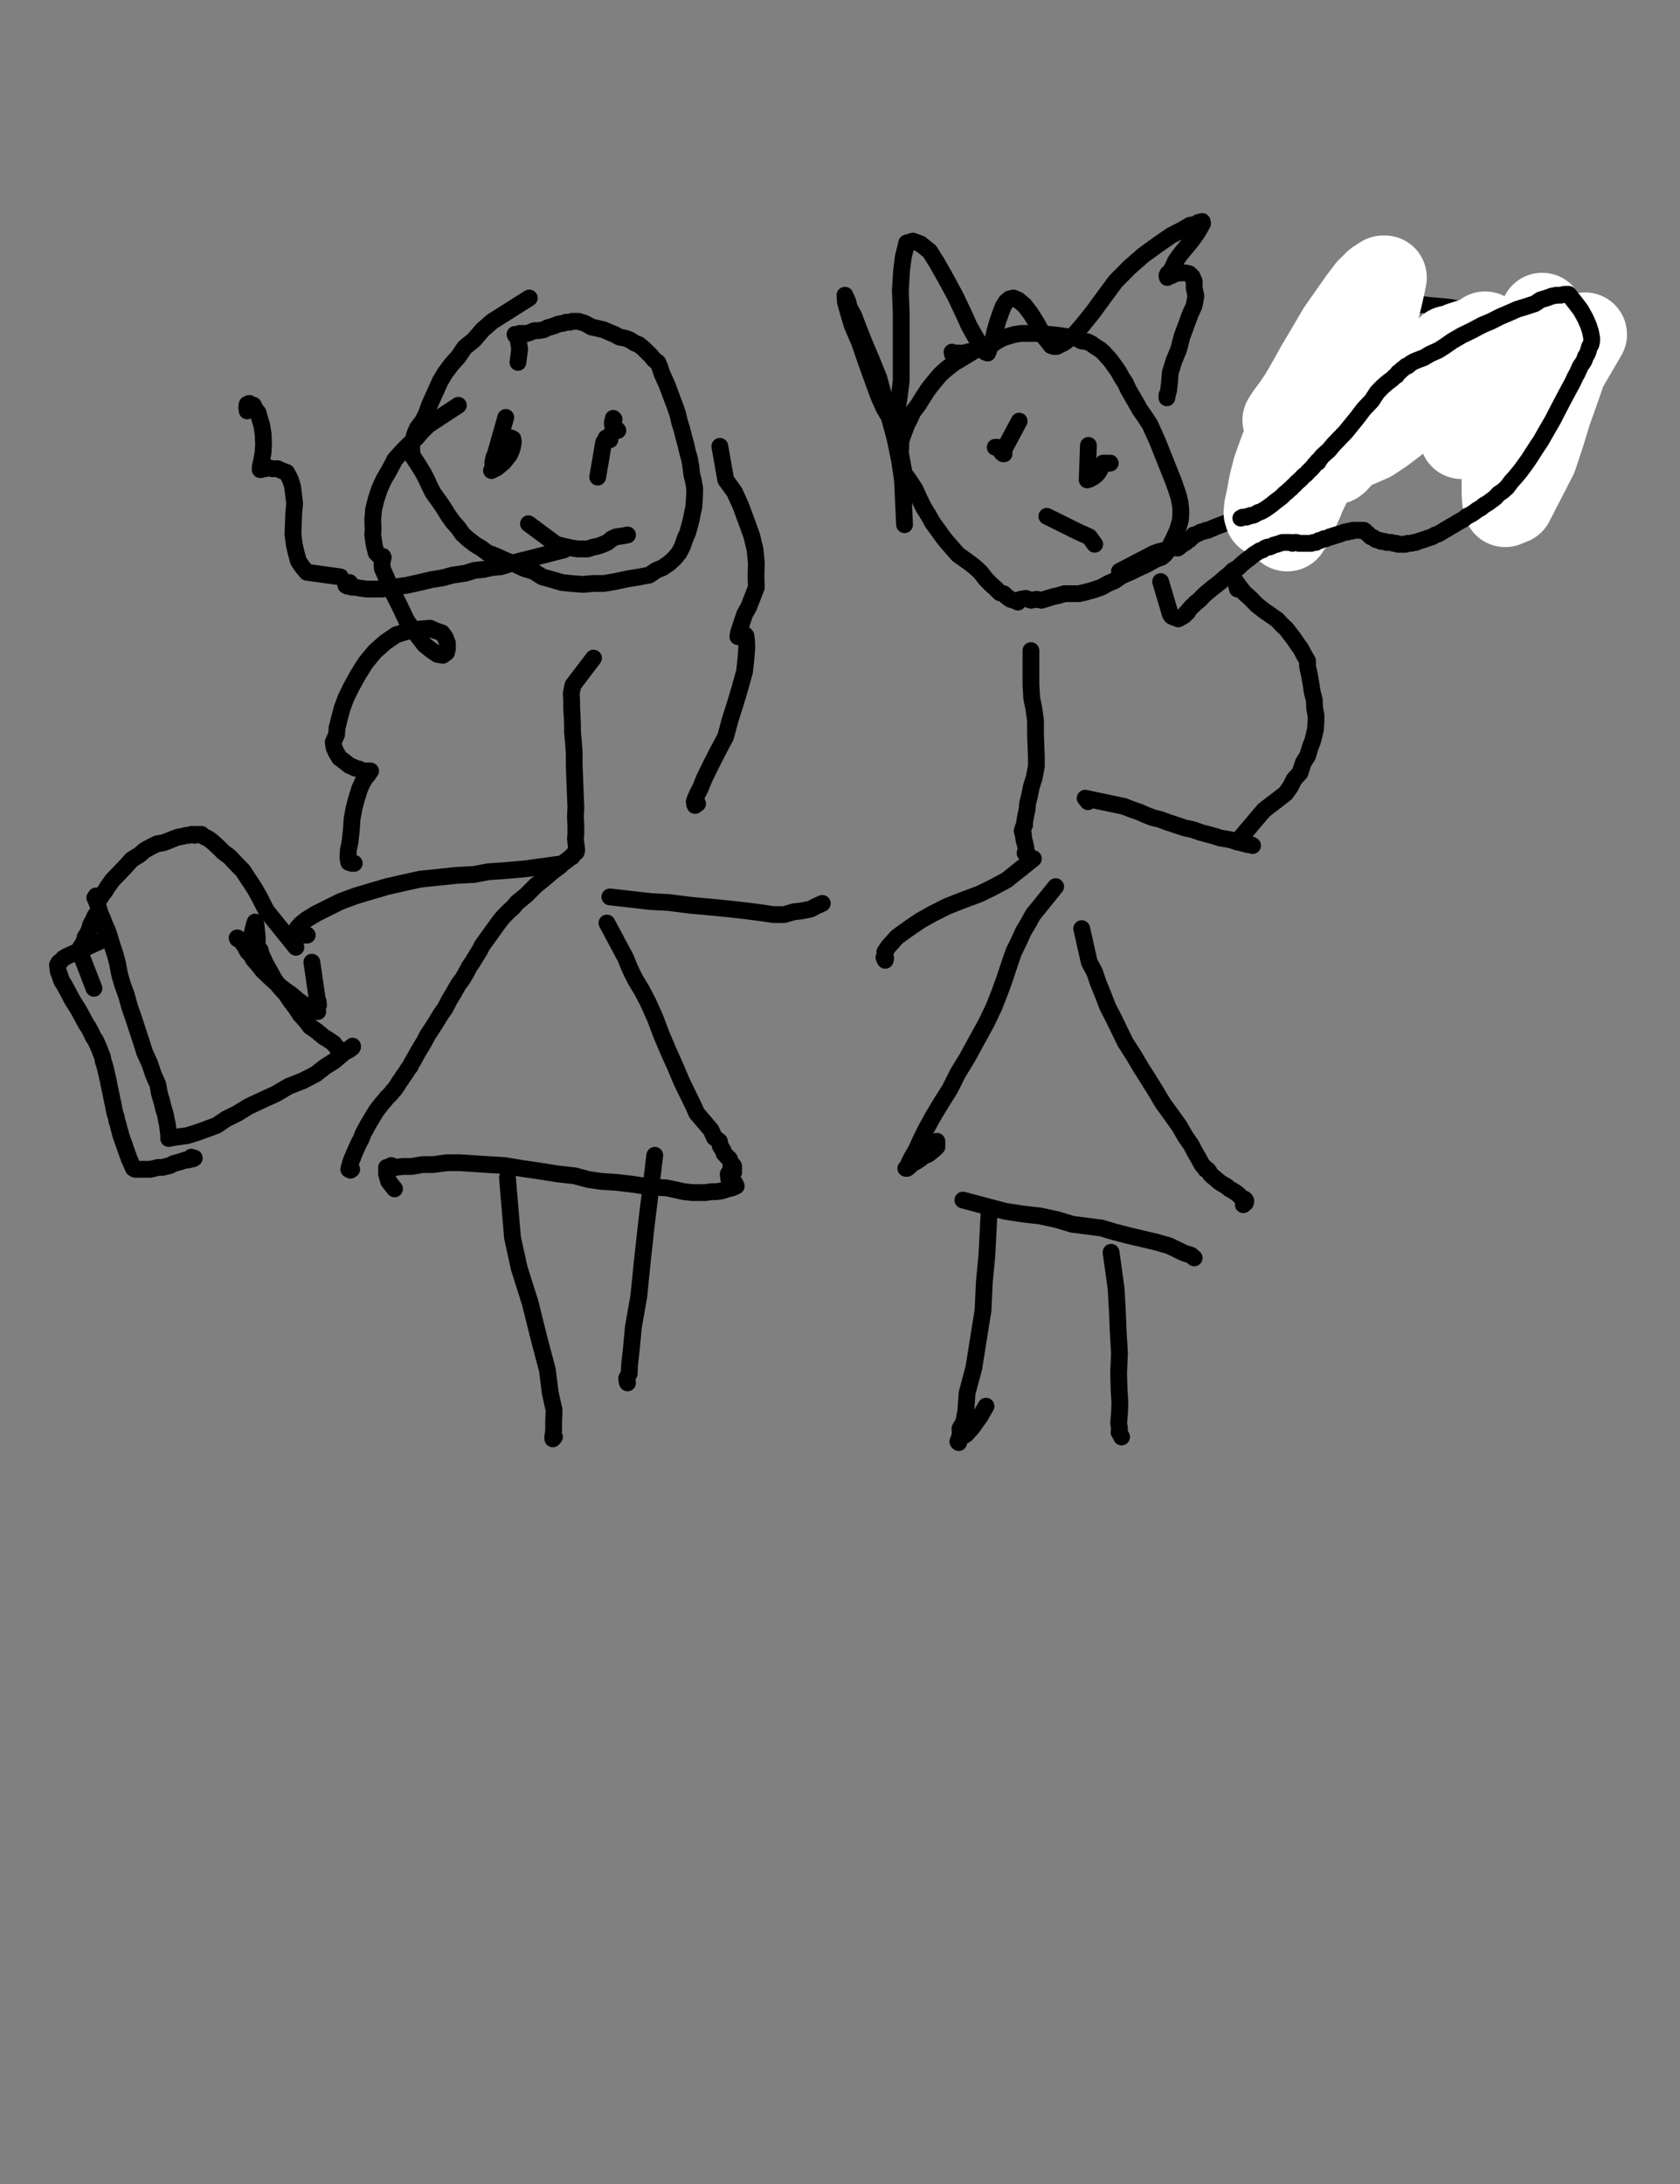 <?xml version="1.0" encoding="utf-8" ?>
<svg baseProfile="full" height="520" version="1.1" width="400" xmlns="http://www.w3.org/2000/svg" xmlns:ev="http://www.w3.org/2001/xml-events" xmlns:xlink="http://www.w3.org/1999/xlink"><rect width="100%" height="100%" fill="#808080" stroke="none"/><defs><style type="text/css"><![CDATA[.path {fill: none; stroke-linejoin: round; stroke-linecap: round;}]]></style></defs><path class="path" d="M 126.02 70.95 L 117.22 76.51 L 114.92 78.51 L 112.83 80.95 L 110.63 82.73 L 109.13 84.95 L 107.53 86.72 L 106.03 88.72 L 104.83 90.72 L 103.93 92.72 L 103.03 94.72 L 102.23 96.50 L 101.53 98.50 L 100.63 100.27 L 99.43 101.83 L 98.83 103.16 L 98.43 104.49 L 98.03 105.83 L 98.03 107.16 L 98.13 108.49 L 99.03 109.82 L 100.03 111.38 L 100.83 112.71 L 101.63 114.26 L 102.33 115.82 L 103.13 117.37 L 103.93 118.48 L 104.73 119.60 L 105.63 120.93 L 106.73 122.70 L 107.83 124.26 L 109.03 125.59 L 110.13 127.15 L 111.33 128.26 L 113.03 129.59 L 114.52 130.48 L 116.02 131.59 L 118.32 132.48 L 120.22 133.37 L 122.42 134.25 L 124.82 135.36 L 127.02 136.03 L 129.12 137.36 L 131.52 138.03 L 133.81 138.70 L 136.01 138.92 L 138.71 139.14 L 141.31 138.92 L 143.81 138.92 L 146.41 138.47 L 149.51 137.81 L 152.30 137.36 L 154.60 136.92 L 156.20 135.81 L 157.80 135.14 L 159.40 134.03 L 160.60 132.92 L 161.70 131.59 L 162.50 130.03 L 163.10 128.26 L 163.70 126.92 L 164.20 125.15 L 164.60 123.59 L 164.90 122.04 L 165.20 120.71 L 165.30 119.15 L 165.40 117.37 L 165.40 116.26 L 165.10 114.49 L 164.70 112.93 L 164.50 111.16 L 164.20 109.38 L 163.70 107.60 L 163.30 105.83 L 162.80 104.05 L 162.30 102.05 L 161.80 100.49 L 161.40 98.72 L 160.80 96.94 L 160.30 95.61 L 158.80 91.61 L 157.60 88.95 L 157.10 87.39 L 156.60 86.28 L 155.70 85.61 L 155.00 84.73 L 154.10 83.84 L 153.20 82.95 L 152.10 82.06 L 151.01 81.62 L 150.01 80.95 L 148.81 80.51 L 147.51 80.28 L 146.31 79.62 L 145.21 79.17 L 143.71 78.51 L 140.81 77.84 L 140.01 77.40 L 139.21 76.95 L 138.41 76.73 L 137.81 76.51 L 137.31 76.51 L 136.21 76.51 L 135.61 76.73 L 134.71 76.73 L 134.21 76.95 L 132.92 77.17 L 131.82 77.62 L 130.32 78.06 L 129.42 78.51 L 128.22 78.73 L 127.22 78.73 L 126.12 79.17 L 125.52 79.39 L 124.92 79.39 L 124.32 79.39 L 124.02 79.39 L 123.72 79.39 L 123.62 79.84 L 123.32 79.84 L 122.92 79.84 L 122.62 79.62 L 122.72 79.84 L 123.22 79.84 L 123.72 83.17 L 123.32 86.28" stroke="#000000" stroke-width="4" /><path class="path" d="M 120.42 99.38 L 118.02 107.82 L 117.52 109.16 L 117.32 110.27 L 117.42 111.16 L 117.12 111.82 L 117.02 112.04 L 118.32 111.38 L 119.12 110.71 L 119.92 110.05 L 120.62 109.16 L 121.32 108.27 L 121.72 107.38 L 122.02 106.49 L 122.12 105.83 L 122.22 105.16 L 122.12 104.94 L 122.12 104.49 L 121.72 104.27 L 122.12 104.71" stroke="#000000" stroke-width="4" /><path class="path" d="M 145.11 110.71" stroke="#000000" stroke-width="4" /><path class="path" d="M 144.94 110.45" stroke="#000000" stroke-width="4" /><path class="path" d="M 142.31 113.60 L 143.71 105.38 L 143.81 105.16 L 144.41 104.71 L 144.71 104.49 L 145.01 104.27 L 144.61 104.27 L 144.31 104.27 L 145.01 104.27 L 145.21 104.71 L 145.11 104.49 L 145.31 104.05 L 145.51 103.60 L 145.71 102.94 L 146.11 102.49 L 146.11 101.61 L 146.01 100.94 L 146.01 100.27 L 146.11 99.83 L 146.01 99.61 L 146.21 99.83 L 145.81 100.49 L 145.81 101.16 L 146.51 101.83 L 147.11 102.49" stroke="#000000" stroke-width="4" /><path class="path" d="M 125.82 124.70 L 132.42 129.59 L 134.11 130.03 L 136.11 130.48 L 137.61 130.70 L 138.91 130.70 L 139.91 130.70 L 141.31 130.26 L 142.41 130.03 L 143.61 129.59 L 144.61 129.15 L 145.71 128.26 L 146.71 127.81 L 148.31 127.59 L 149.41 127.37" stroke="#000000" stroke-width="4" /><path class="path" d="M 109.13 96.50 L 102.03 101.16 L 100.43 102.72 L 99.13 104.27 L 97.13 106.05 L 95.63 107.60 L 94.04 109.38 L 92.64 112.04 L 91.34 114.26 L 90.34 116.49 L 89.54 118.93 L 88.94 121.37 L 88.74 123.82 L 88.84 126.04 L 88.74 127.37 L 88.94 128.70 L 89.14 130.03 L 89.34 130.70 L 89.54 131.59 L 89.94 132.03 L 90.24 132.26 L 91.04 132.48 L 91.14 132.48 L 91.24 132.70 L 91.14 133.14 L 90.94 134.03 L 91.04 135.36 L 93.34 140.70 L 95.04 144.03 L 96.83 147.80 L 99.23 151.13 L 101.13 153.58 L 102.83 154.91 L 104.13 155.80 L 105.43 156.02 L 106.33 155.35 L 106.53 154.47 L 106.53 153.13 L 106.03 151.80 L 105.23 150.69 L 103.33 150.02 L 102.43 149.58 L 99.73 149.80 L 97.23 150.25 L 94.34 151.13 L 91.74 152.91 L 89.24 155.13 L 87.04 157.80 L 85.24 160.68 L 83.64 163.57 L 82.34 166.24 L 81.44 168.68 L 80.74 171.35 L 80.24 173.34 L 80.14 174.90 L 79.34 176.68 L 79.54 178.01 L 80.04 179.12 L 80.84 180.45 L 82.04 181.34 L 83.14 182.23 L 84.64 182.90 L 85.54 183.12 L 86.34 183.56 L 87.04 183.56 L 88.04 183.56 L 88.24 183.56 L 88.04 183.78 L 87.64 184.45 L 87.04 185.12 L 86.34 186.23 L 85.64 187.78 L 84.94 190.00 L 84.34 192.22 L 83.84 194.89 L 83.64 197.78 L 83.34 200.44 L 82.94 202.44 L 82.84 204.22 L 83.04 205.33 L 83.74 205.55 L 84.34 205.55" stroke="#000000" stroke-width="4" /><path class="path" d="M 171.39 106.27 L 172.79 114.26 L 174.89 117.15 L 176.39 120.48 L 177.79 124.26 L 178.99 127.59 L 179.79 130.92 L 180.09 134.25 L 179.99 137.14 L 180.09 139.81 L 178.29 144.47 L 177.29 146.25 L 176.19 149.58 L 175.89 150.47 L 175.79 150.91 L 175.69 151.58 L 176.39 151.36 L 176.99 151.36 L 177.39 151.13 L 177.59 151.36 L 177.69 152.02 L 177.79 153.13 L 177.79 154.47 L 177.59 156.91 L 177.29 159.80 L 176.19 163.79 L 174.99 167.79 L 173.79 171.57 L 172.79 175.34 L 170.79 179.12 L 169.10 182.45 L 167.70 185.34 L 166.70 187.78 L 166.00 189.11 L 165.60 190.00 L 165.30 190.89 L 165.40 191.11 L 165.40 191.56 L 165.50 191.78 L 165.70 191.34 L 165.80 191.34 L 166.10 191.34" stroke="#000000" stroke-width="4" /><path class="path" d="M 141.31 156.69 L 136.41 163.13 L 136.01 165.13 L 136.11 166.90 L 136.11 168.46 L 136.21 170.24 L 136.31 172.46 L 136.31 174.23 L 136.51 176.45 L 136.71 179.12 L 136.71 182.01 L 136.81 184.67 L 136.91 187.34 L 137.01 189.78 L 137.11 192.22 L 137.01 194.44 L 137.11 196.67 L 137.11 198.44 L 137.01 199.77 L 137.11 200.66 L 137.21 201.33 L 137.21 201.77 L 137.31 202.22 L 137.31 202.44 L 137.21 202.88 L 137.01 202.88 L 137.11 202.66 L 137.01 202.88 L 136.71 203.33 L 136.41 203.55 L 136.21 203.99 L 135.71 204.22 L 135.21 204.66 L 134.61 205.11 L 134.01 205.55 L 133.31 206.22 L 132.42 206.88 L 131.52 207.55 L 129.72 209.10 L 128.62 209.99 L 127.52 210.88 L 125.32 213.10 L 123.12 214.88 L 122.22 215.99 L 121.22 216.88 L 120.32 217.77 L 119.52 218.65 L 118.82 219.54 L 118.02 220.65 L 117.22 221.76 L 116.42 222.87 L 115.62 223.98 L 114.82 225.09 L 114.13 226.43 L 113.43 227.54 L 112.63 228.87 L 111.73 230.20 L 111.03 231.54 L 110.13 233.09 L 109.13 234.42 L 108.13 236.20 L 106.93 238.20 L 106.03 239.98 L 104.93 241.53 L 103.73 243.53 L 102.73 245.08 L 101.83 246.42 L 101.03 247.97 L 100.23 249.30 L 99.43 250.64 L 98.83 251.75 L 98.33 252.64 L 97.93 253.30 L 97.63 253.97 L 97.23 254.41 L 96.83 255.08 L 96.53 255.52 L 96.23 255.97 L 96.03 256.19 L 95.63 256.86 L 95.34 257.30 L 95.14 257.52 L 94.84 257.97 L 94.64 258.41 L 94.44 258.63 L 94.14 259.08 L 93.84 259.52 L 93.54 259.74 L 93.24 260.19 L 92.84 260.63 L 92.64 260.85 L 92.14 261.30 L 91.64 261.96 L 91.04 262.63 L 90.34 263.52 L 89.64 264.41 L 87.64 267.74 L 87.04 268.85 L 86.44 269.96 L 86.04 271.07 L 85.54 271.96 L 85.14 272.85 L 84.84 273.51 L 84.54 274.18 L 84.34 274.62 L 84.14 275.07 L 83.94 275.73 L 83.74 275.96 L 83.64 276.40 L 83.44 276.84 L 83.34 277.29 L 83.24 277.73 L 83.14 277.96 L 83.04 278.40 L 83.44 278.62 L 83.74 278.40" stroke="#000000" stroke-width="4" /><path class="path" d="M 144.51 219.76 L 149.01 228.20 L 149.71 229.98 L 150.31 231.31 L 151.31 233.31 L 152.80 235.76 L 154.30 238.64 L 156.00 242.42 L 157.50 246.42 L 159.20 250.41 L 160.80 253.97 L 162.30 257.52 L 163.70 260.41 L 165.00 263.07 L 165.90 265.07 L 167.80 267.29 L 169.30 269.07 L 170.10 270.85 L 171.29 271.74 L 171.49 272.85 L 172.19 273.96 L 172.39 274.62 L 172.99 275.29 L 173.69 275.96 L 174.09 277.07 L 174.59 277.51 L 174.39 277.73 L 174.69 277.73 L 173.99 277.96 L 174.59 277.96 L 174.29 278.18 L 174.19 278.40 L 174.69 278.40 L 174.39 278.62 L 174.69 279.07 L 173.39 279.51 L 173.49 280.62 L 174.29 281.06 L 174.99 281.73 L 175.29 282.40 L 174.29 282.84 L 173.29 283.06 L 171.99 283.51 L 170.59 283.73 L 169.40 283.73 L 167.90 283.95 L 166.40 283.95 L 164.90 283.95 L 162.80 283.73 L 160.90 283.29 L 158.70 282.84 L 155.00 282.62 L 150.51 281.95 L 146.71 281.51 L 143.21 281.29 L 140.11 280.84 L 136.81 279.95 L 132.82 279.51 L 128.62 278.84 L 124.12 278.18 L 120.12 277.51 L 116.32 277.29 L 113.03 277.07 L 109.53 276.84 L 106.33 276.84 L 103.13 277.29 L 100.53 277.29 L 98.03 277.73 L 95.83 277.73 L 94.14 277.96 L 93.14 277.51 L 92.44 278.18 L 92.04 277.96 L 92.04 279.51 L 92.54 281.29 L 93.94 283.06" stroke="#000000" stroke-width="4" /><path class="path" d="M 120.82 280.40 L 122.02 294.61 L 123.62 301.94 L 126.22 310.16 L 128.32 318.60 L 130.32 326.15 L 131.02 331.70 L 131.92 335.70 L 131.82 338.59 L 131.82 340.37 L 131.72 341.48 L 131.62 341.92 L 131.62 342.59 L 132.02 342.14" stroke="#000000" stroke-width="4" /><path class="path" d="M 155.90 275.07 L 153.90 291.50 L 152.90 300.61 L 152.10 308.61 L 150.81 315.94 L 150.31 321.27 L 149.91 324.82 L 149.81 327.04 L 149.21 328.15 L 149.31 329.04 L 149.41 329.26" stroke="#000000" stroke-width="4" /><path class="path" d="M 133.01 205.77 L 124.92 206.88 L 122.42 207.10 L 119.72 207.33 L 116.32 207.55 L 112.83 208.21 L 108.53 208.44 L 100.03 209.33 L 96.03 210.21 L 92.14 211.10 L 88.34 212.21 L 84.64 213.32 L 81.04 214.66 L 75.25 217.54 L 73.05 218.88 L 71.65 219.99 L 70.85 220.87 L 70.45 221.54 L 70.45 222.21 L 72.05 222.65 L 73.15 222.65" stroke="#000000" stroke-width="4" /><path class="path" d="M 145.21 213.55 L 155.00 214.66 L 159.20 214.88 L 164.40 215.54 L 169.40 215.99 L 173.79 216.43 L 177.79 216.88 L 181.19 217.32 L 184.19 217.77 L 186.69 217.77 L 188.99 217.10 L 190.88 216.88 L 193.08 216.43 L 194.28 215.77 L 195.78 215.10" stroke="#000000" stroke-width="4" /><path class="path" d="M 134.31 130.92 L 125.62 133.14 L 124.62 133.37 L 122.92 133.81 L 121.42 134.25 L 119.32 134.92 L 117.12 135.14 L 115.12 135.59 L 112.93 135.81 L 110.83 136.48 L 107.83 136.92 L 105.33 137.59 L 102.63 138.03 L 99.83 138.70 L 96.83 139.36 L 93.64 139.81 L 91.04 140.25 L 88.74 140.25 L 87.24 140.25 L 85.64 140.03 L 84.44 139.81 L 83.74 139.81 L 83.14 139.36 L 82.74 139.58 L 82.34 139.36 L 82.44 139.36 L 83.24 138.70" stroke="#000000" stroke-width="4" /><path class="path" d="M 81.04 137.36 L 73.05 136.25 L 71.95 134.92 L 71.05 133.59 L 70.45 131.37 L 70.05 129.59 L 69.75 127.15 L 69.85 124.48 L 69.95 122.04 L 70.15 119.82 L 69.85 117.37 L 69.65 115.82 L 69.25 114.49 L 68.85 113.60 L 68.25 112.49 L 67.05 112.04 L 66.15 111.60 L 64.85 111.60 L 64.05 111.38 L 63.15 111.60 L 62.75 111.60 L 62.15 111.82 L 61.95 111.82 L 61.95 111.38 L 62.05 110.71 L 62.35 109.38 L 62.65 107.60 L 62.75 105.60 L 62.65 103.38 L 62.35 101.38 L 61.75 99.38 L 61.45 98.27 L 60.75 97.39 L 60.35 96.50 L 59.75 96.27 L 59.35 96.05 L 58.85 96.27 L 58.75 96.94 L 58.85 97.83" stroke="#000000" stroke-width="4" /><path class="path" d="M 234.06 82.28 L 227.06 86.50 L 225.37 87.83 L 223.87 89.17 L 222.37 90.94 L 220.97 92.72 L 219.67 94.72 L 218.57 96.50 L 217.37 98.05 L 216.57 99.83 L 215.97 100.94 L 215.47 102.27 L 214.87 103.83 L 214.47 105.16 L 214.47 106.49 L 214.37 107.82 L 214.67 109.38 L 215.27 112.71 L 216.57 114.49 L 217.87 116.49 L 218.97 118.93 L 219.97 120.93 L 221.07 122.70 L 222.07 124.48 L 223.37 126.26 L 224.47 127.81 L 225.17 128.70 L 228.06 132.03 L 230.86 134.03 L 232.26 135.14 L 233.46 136.25 L 234.66 137.81 L 235.96 139.14 L 236.96 140.03 L 238.06 141.14 L 238.96 141.36 L 239.66 142.03 L 240.56 142.69 L 241.36 142.92 L 241.96 143.14 L 242.36 143.36 L 242.96 142.69 L 244.26 142.47 L 245.46 142.92 L 246.85 142.69 L 247.95 142.92 L 249.45 142.47 L 250.85 142.03 L 251.95 141.81 L 253.45 141.36 L 254.95 141.36 L 256.85 141.36 L 258.75 140.92 L 260.35 140.47 L 262.25 139.81 L 263.85 138.92 L 265.44 138.25 L 267.04 137.14 L 269.54 136.03 L 271.34 135.14 L 272.84 134.48 L 274.04 133.81 L 275.24 133.14 L 276.54 132.70 L 277.34 132.03 L 277.84 131.37 L 278.44 130.48 L 278.84 129.37 L 279.24 128.70 L 279.74 127.59 L 280.34 126.26 L 280.74 124.93 L 281.04 123.82 L 281.14 122.48 L 281.14 121.15 L 280.94 119.60 L 280.64 118.26 L 280.14 116.71 L 279.44 114.71 L 278.64 112.71 L 277.84 110.71 L 277.04 108.71 L 276.34 106.94 L 275.54 104.94 L 274.64 102.94 L 273.84 101.16 L 272.54 99.16 L 271.44 97.61 L 270.44 95.83 L 269.54 94.28 L 268.64 92.72 L 267.94 91.17 L 267.04 89.83 L 266.34 88.50 L 265.24 86.95 L 264.44 85.84 L 263.65 84.95 L 262.65 83.84 L 261.85 83.17 L 260.75 82.50 L 259.85 81.84 L 258.95 81.39 L 257.45 81.17 L 256.35 80.51 L 254.95 80.28 L 253.35 80.06 L 252.05 79.84 L 249.75 79.62 L 247.75 79.39 L 246.05 79.39 L 244.56 79.39 L 243.06 79.39 L 241.56 79.62 L 240.06 80.06 L 238.66 80.51 L 237.46 81.17 L 236.46 81.84 L 234.86 82.28 L 233.36 82.73 L 232.36 83.17 L 231.36 83.61 L 230.26 83.84 L 229.46 84.06 L 228.86 84.06 L 228.26 84.06 L 227.86 84.06 L 227.46 84.28 L 227.06 84.06 L 226.67 83.84 L 226.76 84.28 L 226.86 84.06 L 227.26 84.06 L 228.26 84.50" stroke="#000000" stroke-width="4" /><path class="path" d="M 215.37 124.93 L 214.87 114.26 L 214.17 109.60 L 213.17 104.71 L 211.87 99.83 L 210.57 94.94 L 209.27 90.06 L 207.38 85.39 L 205.68 81.39 L 204.28 77.84 L 203.28 75.17 L 202.18 73.18 L 201.88 71.84 L 201.58 71.18 L 201.38 70.73 L 201.18 70.29 L 201.28 71.84 L 201.88 74.06 L 202.88 77.40 L 204.68 81.62 L 206.28 86.28 L 207.88 90.72 L 209.27 94.50 L 210.47 97.16 L 211.37 98.72 L 212.17 99.38 L 212.87 99.38 L 213.57 97.61 L 214.07 94.72 L 214.57 90.72 L 214.57 85.84 L 214.57 80.06 L 214.57 74.51 L 214.37 69.18 L 214.67 64.29 L 215.07 61.18 L 215.57 59.18 L 215.87 57.85 L 217.37 57.41 L 219.17 58.07 L 221.37 59.85 L 223.17 62.74 L 225.17 66.29 L 227.46 70.51 L 229.36 74.51 L 230.76 77.62 L 232.26 80.28 L 233.36 82.06 L 233.96 83.17 L 234.56 83.84 L 235.16 84.06 L 235.66 82.73 L 236.36 81.17 L 236.86 78.95 L 237.56 76.51 L 238.26 74.51 L 238.86 72.95 L 239.56 71.84 L 240.36 71.18 L 241.26 70.95 L 242.36 71.40 L 243.96 72.73 L 245.46 74.73 L 246.85 76.95 L 247.95 78.95 L 248.85 80.51 L 249.75 81.62 L 250.25 82.28 L 250.95 82.50 L 251.55 82.50 L 253.35 81.62 L 255.45 80.06 L 257.75 77.40 L 260.25 74.29 L 262.85 70.73 L 265.64 66.96 L 268.94 63.63 L 272.24 60.74 L 275.94 58.07 L 278.84 56.07 L 281.44 54.74 L 283.33 53.63 L 284.63 53.41 L 285.33 52.96 L 286.23 52.74 L 286.33 53.19 L 285.73 54.30 L 284.93 55.63 L 283.63 57.41 L 282.54 58.74 L 281.24 60.29 L 279.94 62.07 L 279.34 63.40 L 278.74 64.51 L 278.04 65.18 L 277.84 65.62 L 277.94 66.07 L 278.24 65.85 L 278.94 65.62 L 279.74 65.18 L 281.14 64.96 L 282.24 64.96 L 283.13 65.18 L 283.83 65.85 L 284.33 66.96 L 284.33 68.51 L 284.73 70.51 L 284.33 72.73 L 283.33 74.95 L 282.44 77.40 L 281.44 80.06 L 280.64 83.17 L 279.54 85.84 L 278.64 88.72 L 278.44 91.17 L 278.24 92.94 L 277.94 94.05 L 277.84 94.72 L 277.84 94.05" stroke="#000000" stroke-width="4" /><path class="path" d="M 240.66 105.60" stroke="#000000" stroke-width="4" /><path class="path" d="M 240.46 105.47" stroke="#000000" stroke-width="4" /><path class="path" d="M 242.66 100.27 L 238.86 107.38 L 239.06 107.82 L 239.06 108.05 L 238.86 108.05 L 238.56 107.82 L 238.26 107.38 L 238.06 106.94 L 237.66 106.71 L 237.46 106.49 L 237.06 106.49 L 236.96 106.49" stroke="#000000" stroke-width="4" /><path class="path" d="M 264.05 106.94" stroke="#000000" stroke-width="4" /><path class="path" d="M 263.35 106.47" stroke="#000000" stroke-width="4" /><path class="path" d="M 262.25 106.05" stroke="#000000" stroke-width="4" /><path class="path" d="M 261.36 105.47" stroke="#000000" stroke-width="4" /><path class="path" d="M 260.65 97.83" stroke="#000000" stroke-width="4" /><path class="path" d="M 260.36 97.51" stroke="#000000" stroke-width="4" /><path class="path" d="M 259.55 103.60" stroke="#000000" stroke-width="4" /><path class="path" d="M 259.37 103.48" stroke="#000000" stroke-width="4" /><path class="path" d="M 251.95 102.27" stroke="#000000" stroke-width="4" /><path class="path" d="M 251.41 101.49" stroke="#000000" stroke-width="4" /><path class="path" d="M 264.94 110.93" stroke="#000000" stroke-width="4" /><path class="path" d="M 264.34 110.45" stroke="#000000" stroke-width="4" /><path class="path" d="M 260.05 99.83" stroke="#000000" stroke-width="4" /><path class="path" d="M 259.37 99.50" stroke="#000000" stroke-width="4" /><path class="path" d="M 245.46 154.91 L 245.46 163.13 L 245.65 166.24 L 246.15 168.68 L 246.55 171.57 L 246.55 174.90 L 246.65 177.56 L 246.75 180.23 L 246.75 182.45 L 246.25 185.12 L 245.55 187.34 L 245.16 189.34 L 244.66 191.34 L 244.56 192.67 L 244.26 194.00 L 244.06 195.11 L 243.96 195.78 L 243.96 196.44 L 243.66 196.89 L 243.56 197.33 L 243.56 197.55 L 243.36 197.78 L 243.56 198.22 L 243.46 198.00 L 243.46 198.22 L 243.56 198.44 L 243.56 198.44 L 243.66 198.66 L 243.66 199.11 L 243.76 199.55 L 243.76 199.77 L 243.86 200.22 L 243.96 200.44 L 244.06 200.89 L 244.16 201.33 L 244.26 201.77 L 244.26 202.00 L 244.26 202.44 L 244.26 202.88 L 244.06 203.11 L 244.56 203.11" stroke="#000000" stroke-width="4" /><path class="path" d="M 260.65 110.93" stroke="#000000" stroke-width="4" /><path class="path" d="M 260.36 110.45" stroke="#000000" stroke-width="4" /><path class="path" d="M 259.15 106.05 L 258.85 114.26 L 259.55 114.04 L 260.35 113.60 L 261.15 112.93 L 261.65 112.27 L 262.25 111.16 L 262.65 110.27 L 263.35 110.27 L 264.34 110.27" stroke="#000000" stroke-width="4" /><path class="path" d="M 251.35 211.10 L 245.95 217.77 L 244.86 219.76 L 243.66 221.76 L 242.66 223.98 L 241.36 226.65 L 240.36 229.54 L 239.26 232.87 L 238.06 236.20 L 236.66 239.75 L 234.86 243.53 L 232.66 247.53 L 230.36 251.75 L 228.06 255.52 L 226.17 259.30 L 224.07 262.63 L 222.07 265.96 L 220.37 269.07 L 219.07 271.74 L 218.17 273.74 L 217.27 275.29 L 216.67 276.40 L 216.37 277.07 L 216.27 277.51 L 216.07 277.73 L 215.67 278.18 L 215.87 278.18 L 215.97 278.18 L 216.27 277.96 L 216.77 277.51 L 217.17 277.07 L 218.07 276.62 L 219.07 275.96 L 219.87 275.29 L 220.97 274.85 L 222.37 273.74 L 223.07 273.07 L 223.07 271.74" stroke="#000000" stroke-width="4" /><path class="path" d="M 259.45 223.54" stroke="#000000" stroke-width="4" /><path class="path" d="M 259.37 222.89" stroke="#000000" stroke-width="4" /><path class="path" d="M 257.55 221.10 L 259.35 229.09 L 260.65 231.54 L 261.55 234.20 L 262.65 236.87 L 263.75 239.75 L 265.14 242.42 L 266.54 245.31 L 267.94 248.19 L 269.94 251.30 L 271.64 254.19 L 273.34 256.86 L 275.14 259.74 L 276.84 262.63 L 278.94 265.52 L 280.84 268.18 L 282.24 270.63 L 283.63 272.62 L 284.43 274.18 L 285.33 275.73 L 285.93 276.84 L 286.33 277.51 L 286.83 277.96 L 287.03 278.40 L 287.33 278.40 L 287.63 278.62 L 287.93 279.07 L 288.13 279.51 L 288.53 279.95 L 289.13 280.40 L 289.63 280.84 L 290.43 281.51 L 291.13 281.95 L 291.93 282.40 L 292.73 283.06 L 293.53 283.51 L 294.23 283.95 L 294.83 284.40 L 295.23 284.84 L 295.53 285.06 L 295.83 285.28 L 296.23 285.51 L 296.33 285.51 L 296.53 285.73 L 296.63 285.95 L 296.53 286.40 L 296.03 286.84" stroke="#000000" stroke-width="4" /><path class="path" d="M 229.26 285.73 L 239.26 288.39 L 243.56 289.06 L 247.55 289.50 L 251.65 290.39 L 255.35 291.50 L 262.25 292.39 L 265.24 293.28 L 268.64 294.17 L 275.24 295.72 L 278.34 296.61 L 280.64 297.72 L 282.04 298.39 L 283.53 298.83 L 284.33 299.50" stroke="#000000" stroke-width="4" /><path class="path" d="M 235.46 289.28 L 234.96 299.06 L 234.36 305.27 L 234.06 311.94 L 232.96 318.82 L 231.86 325.71 L 230.26 331.70 L 229.96 335.92 L 229.46 338.59 L 228.56 340.14 L 228.66 341.70 L 228.36 342.37 L 228.26 342.81 L 228.26 343.48 L 228.06 343.25 L 228.66 342.37 L 230.06 341.48 L 231.46 339.92 L 233.36 337.26 L 234.76 334.81" stroke="#000000" stroke-width="4" /><path class="path" d="M 264.54 298.17 L 265.74 306.83 L 266.04 312.16 L 266.24 317.05 L 266.54 322.15 L 266.34 326.82 L 266.44 330.82 L 266.64 333.93 L 266.54 336.59 L 266.34 338.81 L 266.54 340.14 L 266.44 341.03 L 266.84 341.70 L 267.04 342.14" stroke="#000000" stroke-width="4" /><path class="path" d="M 259.05 190.89 L 258.37 190.05 L 267.64 192.00 L 268.74 192.45 L 269.94 192.89 L 271.24 193.33 L 272.74 194.00 L 274.44 194.67 L 276.24 195.11 L 278.04 195.78 L 280.04 196.44 L 282.04 197.11 L 284.03 197.55 L 285.93 198.22 L 287.63 198.66 L 289.23 199.11 L 290.63 199.55 L 292.03 199.77 L 293.23 200.00 L 294.43 200.44 L 295.43 200.66 L 296.33 200.89 L 297.13 201.11 L 297.83 201.11 L 298.23 201.33" stroke="#000000" stroke-width="4" /><path class="path" d="M 246.05 204.44 L 239.66 209.55 L 236.36 211.32 L 233.16 212.88 L 229.56 214.21 L 225.57 215.77 L 222.07 217.54 L 219.27 219.10 L 216.97 220.65 L 215.07 221.99 L 213.57 223.10 L 212.37 224.43 L 211.57 225.32 L 210.67 226.65 L 210.77 227.54 L 210.47 227.98 L 210.77 228.65 L 210.87 228.20" stroke="#000000" stroke-width="4" /><path class="path" d="M 249.25 122.93 L 256.85 126.70 L 259.35 127.81 L 260.65 129.59" stroke="#000000" stroke-width="4" /><path class="path" d="M 266.54 136.03 L 274.64 131.81 L 275.84 131.37 L 276.84 131.14 L 278.14 130.70 L 279.34 130.48 L 279.84 130.26 L 280.44 130.48 L 281.04 130.03 L 281.54 129.59 L 281.94 129.37 L 282.34 129.15 L 282.74 128.70 L 283.23 128.48 L 283.43 128.26 L 283.63 128.04 L 283.93 127.81 L 284.23 127.37 L 284.53 127.37 L 285.03 127.15 L 285.43 126.92 L 285.83 126.70 L 286.73 126.48 L 287.13 126.26 L 287.63 126.26 L 288.03 126.04 L 288.63 125.81 L 289.63 125.37 L 290.23 125.15 L 290.83 124.93 L 291.43 124.70 L 292.53 124.26 L 293.03 124.04 L 293.53 123.82 L 294.03 123.59 L 294.73 123.37 L 296.13 122.93 L 296.73 122.70 L 297.43 122.70 L 297.93 122.48 L 298.33 122.48 L 298.63 122.48 L 298.93 122.48 L 299.23 122.48 L 299.43 122.48 L 299.83 122.26 L 300.13 122.26 L 300.03 122.04 L 299.83 121.59 L 299.63 121.15 L 299.23 119.60 L 298.93 118.48 L 298.73 117.37 L 298.43 116.26 L 298.13 115.15 L 297.93 113.82 L 297.73 112.49 L 297.53 110.93 L 297.33 109.38 L 297.53 106.49 L 298.03 103.38 L 298.53 101.61 L 299.23 99.83 L 299.93 98.05 L 300.53 96.05 L 301.33 94.28 L 302.22 92.50 L 303.52 90.72 L 304.82 89.17 L 306.12 87.61 L 309.02 84.50 L 310.52 82.95 L 312.12 81.84 L 313.82 80.51 L 315.22 79.17 L 316.72 78.28 L 318.62 77.40 L 320.51 76.73 L 324.51 74.95 L 326.41 74.29 L 328.41 73.62 L 330.71 73.18 L 333.01 73.40 L 335.31 73.18 L 337.11 72.73 L 338.71 72.51 L 340.30 72.73 L 343.10 72.95 L 345.30 73.18 L 347.50 73.62 L 349.30 73.84 L 351.40 74.51 L 353.10 74.95 L 355.10 75.17 L 356.80 75.62 L 358.29 75.84 L 360.29 76.29 L 361.59 76.51 L 363.29 76.73 L 363.89 77.17 L 364.49 76.95 L 365.29 77.40 L 365.89 78.06 L 366.19 78.28 L 366.59 79.62 L 366.59 79.84 L 366.69 80.28 L 367.09 80.51 L 367.19 80.95 L 367.19 81.17 L 367.09 81.39 L 367.29 81.39 L 367.49 81.62 L 367.59 81.84 L 367.79 82.06 L 368.09 82.28 L 368.29 82.06 L 368.29 82.28 L 368.19 82.28 L 368.39 82.50 L 368.49 82.73 L 368.69 82.95 L 368.99 83.17 L 369.09 83.39 L 369.19 83.39 L 369.49 83.84 L 369.69 84.28 L 369.99 84.73 L 370.19 84.95 L 370.49 85.39 L 370.59 85.61 L 370.69 85.84 L 370.89 86.06 L 370.89 86.06 L 371.09 86.50 L 371.29 86.72 L 371.19 86.72 L 371.29 86.72 L 371.29 86.95 L 371.29 86.72 L 371.29 86.72 L 371.19 86.72 L 371.29 86.72" stroke="#000000" stroke-width="4" /><path class="path eraser" d="M 377.38 79.62 L 372.59 87.83 L 370.89 92.72 L 368.99 98.05 L 367.29 103.60 L 365.59 108.71 L 359.99 119.60 L 358.89 120.04 L 358.39 120.26 L 358.09 118.93 L 358.00 117.15 L 358.00 114.04 L 357.90 110.27 L 358.59 105.38 L 359.59 100.05 L 360.79 94.50 L 362.29 88.95 L 363.69 84.28 L 365.19 80.51 L 365.89 78.06 L 366.49 76.29 L 366.99 75.40 L 367.19 74.95 L 366.79 75.84 L 365.89 78.06 L 364.19 80.73 L 362.49 84.06 L 360.79 87.61 L 358.29 91.39 L 356.40 94.72 L 354.50 97.61 L 352.40 100.05 L 350.40 101.83 L 349.00 103.16 L 348.90 103.83 L 348.00 104.05 L 348.30 103.83 L 348.80 102.94 L 349.40 100.49 L 350.00 97.39 L 351.00 93.17 L 351.30 89.61 L 352.00 86.50 L 352.10 84.06 L 352.20 82.28 L 352.20 81.39 L 351.70 80.73 L 349.90 81.17 L 347.80 81.84 L 345.40 83.17 L 342.50 85.61 L 339.11 88.72 L 335.41 92.05 L 331.51 95.39 L 327.61 98.72 L 324.51 101.83 L 322.11 104.71 L 320.32 107.38 L 319.02 108.93 L 318.22 109.82 L 317.92 110.05 L 318.12 109.16 L 318.82 106.94 L 320.32 103.83 L 322.01 100.49 L 324.01 95.83 L 325.21 91.17 L 326.11 87.17 L 327.01 84.06 L 327.71 81.84 L 328.11 80.28 L 328.31 79.62 L 328.31 79.39 L 328.21 80.28 L 326.91 82.06 L 324.81 85.17 L 322.81 89.17 L 320.61 93.61 L 318.52 98.72 L 316.62 104.27 L 314.12 109.60 L 312.02 114.49 L 310.12 118.48 L 308.82 121.59 L 307.82 123.82 L 307.12 125.15 L 306.72 125.59 L 306.52 126.04 L 306.42 126.04 L 306.92 124.48 L 308.32 122.48 L 309.82 119.37 L 311.22 115.82 L 313.02 112.04 L 314.82 108.05 L 316.52 104.27 L 317.82 101.16 L 318.62 98.94 L 319.12 97.83 L 319.12 97.39 L 319.22 96.72 L 318.82 97.39 L 317.82 98.94 L 316.32 101.16 L 314.92 103.60 L 312.62 106.49 L 310.32 109.60 L 308.32 112.93 L 306.52 115.82 L 305.22 118.26 L 303.72 120.04 L 302.62 121.37 L 302.02 122.48 L 301.53 122.70 L 301.33 122.04 L 301.43 120.93 L 302.02 118.26 L 302.52 115.38 L 303.42 111.82 L 304.92 107.60 L 306.52 103.60 L 308.52 99.61 L 310.12 95.83 L 311.42 92.94 L 312.42 90.94 L 313.02 89.61 L 313.62 88.72 L 314.32 88.28 L 314.62 88.06 L 314.32 88.72 L 313.52 90.06 L 312.22 91.83 L 310.82 93.61 L 309.22 95.61 L 308.22 97.39 L 307.52 98.94 L 306.42 99.83 L 306.02 100.49 L 305.82 100.05 L 306.52 98.94 L 308.02 96.94 L 309.82 94.28 L 311.62 91.17 L 313.72 87.39 L 316.22 83.17 L 318.82 78.73 L 321.31 75.17 L 323.81 71.62 L 325.81 68.96 L 327.61 67.18 L 328.61 66.51 L 329.31 66.07 L 329.71 66.07 L 329.41 67.62 L 328.81 70.29 L 328.01 73.62 L 326.61 77.40 L 324.61 81.62 L 322.61 85.84 L 320.91 90.06 L 319.62 94.05 L 318.72 98.05 L 318.12 101.16 L 318.02 103.83 L 318.12 105.60 L 318.92 106.71 L 320.81 106.71 L 323.21 106.05 L 326.31 104.71 L 329.31 102.72 L 332.81 100.05 L 336.41 97.16 L 339.40 94.28 L 342.90 91.17 L 345.80 88.72 L 348.50 86.28 L 350.50 83.84 L 351.70 82.50 L 352.50 81.17 L 353.10 80.28 L 353.60 79.39 L 352.90 80.06 L 352.30 80.73 L 350.20 82.06 L 348.50 84.06 L 346.60 86.06 L 343.60 89.61 L 342.60 90.72 L 342.00 91.83 L 341.70 92.05 L 341.50 92.05 L 341.50 91.39 L 341.70 90.28 L 342.00 88.72 L 342.70 86.95 L 343.40 85.39 L 343.90 84.28 L 344.60 83.39 L 345.00 82.73 L 345.30 82.73 L 345.30 83.61 L 345.20 84.95 L 345.50 86.72 L 345.50 88.95 L 345.40 90.72" stroke="#FFFFFF" stroke-width="20" /><path class="path" d="M 276.34 138.47 L 278.64 146.25 L 278.94 146.69 L 279.34 146.91 L 280.04 147.14 L 280.54 147.36 L 280.94 147.14 L 281.34 146.91 L 281.74 146.69 L 282.04 146.47 L 282.34 146.03 L 282.74 145.80 L 282.94 145.36 L 283.33 144.92 L 283.73 144.47 L 284.23 144.03 L 284.63 143.58 L 285.23 143.14 L 285.73 142.69 L 286.33 142.03 L 287.03 141.36 L 287.83 140.70 L 288.63 140.03 L 289.53 139.36 L 290.63 138.47 L 291.63 137.59 L 292.73 136.70 L 293.63 135.81 L 294.83 135.14 L 295.73 134.25 L 296.83 133.37 L 297.73 132.70 L 298.53 132.03 L 299.23 131.59 L 299.93 131.14 L 300.63 130.92 L 301.23 130.48 L 301.82 130.26 L 302.22 130.26 L 302.82 130.03 L 303.22 129.81 L 304.02 129.59 L 304.72 129.37 L 305.32 129.15 L 305.82 129.15 L 306.42 129.15 L 306.82 129.15 L 307.32 129.15 L 307.72 129.37 L 308.22 129.15 L 308.72 129.15 L 309.22 129.37 L 309.72 129.37 L 310.22 129.37 L 310.52 129.37 L 310.82 129.37 L 311.02 129.37 L 311.52 129.37 L 311.82 129.37 L 312.22 129.37 L 312.72 129.15 L 313.02 129.15 L 313.32 129.15 L 314.02 128.70 L 314.32 128.70 L 314.82 128.48 L 315.22 128.26 L 315.72 128.26 L 316.22 128.04 L 316.62 127.81 L 317.02 127.81 L 317.32 127.59 L 317.72 127.59 L 318.02 127.37 L 318.42 127.37 L 318.72 127.15 L 319.12 127.15 L 319.62 126.92 L 320.02 126.70 L 320.42 126.70 L 320.81 126.70 L 321.01 126.48 L 321.31 126.48 L 321.81 126.48 L 322.01 126.26 L 322.51 126.26 L 322.91 126.26 L 323.21 126.26 L 323.51 126.26 L 323.41 126.26 L 323.51 126.26 L 323.91 126.26 L 324.31 126.26 L 324.51 126.26 L 324.71 126.26 L 325.01 126.48 L 325.11 126.70 L 325.51 126.92 L 325.91 127.37 L 326.21 127.59 L 326.41 127.81 L 326.61 127.81 L 327.01 128.04 L 327.61 128.48 L 327.81 128.48 L 328.31 128.70 L 328.61 128.70 L 328.91 128.92 L 329.31 128.92 L 329.71 128.92 L 330.11 129.15 L 330.51 129.15 L 330.91 129.15 L 331.31 129.15 L 331.81 129.37 L 332.11 129.37 L 332.51 129.37 L 332.81 129.59 L 333.21 129.59 L 333.61 129.59 L 333.91 129.59 L 334.31 129.59 L 334.71 129.59 L 335.11 129.37 L 335.61 129.37 L 336.01 129.37 L 336.61 129.15 L 337.11 129.15 L 337.61 128.92 L 338.31 128.70 L 339.01 128.48 L 339.60 128.26 L 340.30 128.04 L 341.00 127.81 L 341.70 127.37 L 342.40 127.15 L 343.20 126.70 L 343.90 126.26 L 344.70 125.81 L 345.40 125.37 L 346.20 124.93 L 346.90 124.48 L 348.50 123.59 L 349.30 122.93 L 350.20 122.48 L 350.90 122.04 L 351.80 121.37 L 352.60 120.93 L 353.40 120.26 L 354.20 119.82 L 355.10 119.15 L 356.00 118.48 L 356.80 117.60 L 357.80 116.93 L 358.79 116.04 L 359.79 114.71 L 360.79 113.60 L 361.89 112.27 L 362.89 110.93 L 363.99 109.38 L 364.99 107.82 L 365.99 106.27 L 366.89 104.94 L 367.89 103.16 L 368.79 101.61 L 369.69 100.05 L 370.49 98.50 L 371.29 96.94 L 371.99 95.61 L 372.69 94.28 L 373.29 93.17 L 373.89 92.05 L 374.49 90.94 L 374.99 89.83 L 375.49 88.95 L 375.89 88.06 L 376.29 87.17 L 376.78 86.50 L 377.18 85.84 L 377.48 84.95 L 377.78 84.50 L 378.08 83.84 L 378.28 83.17 L 378.48 82.50 L 378.78 82.06 L 378.88 81.62 L 378.98 81.17 L 378.98 80.51 L 378.68 78.95 L 378.18 77.40 L 377.78 76.51 L 377.38 75.62 L 376.88 74.73 L 376.39 73.84 L 375.39 72.51 L 373.99 70.73 L 373.69 70.29 L 373.49 70.07 L 373.29 70.07 L 372.49 70.07 L 371.59 70.29 L 370.59 70.29 L 369.49 70.51 L 368.29 70.95 L 366.79 71.40 L 365.49 72.29 L 363.49 72.95 L 361.29 73.62 L 359.29 74.51 L 357.20 75.40 L 355.00 76.51 L 352.90 77.40 L 350.40 78.73 L 348.10 79.84 L 345.80 81.17 L 343.90 82.50 L 342.50 83.39 L 340.50 84.28 L 339.01 85.17 L 337.81 85.61 L 336.71 86.06 L 335.91 86.50 L 335.41 86.95 L 335.11 87.17 L 334.81 87.17 L 334.31 87.61 L 334.01 87.83 L 333.71 88.06 L 333.31 88.50 L 332.91 88.72 L 332.51 89.39 L 332.11 89.61 L 331.41 90.28 L 330.51 90.94 L 329.21 92.05 L 327.91 93.39 L 326.61 95.39 L 324.71 97.39 L 323.21 99.38 L 320.32 102.94 L 319.02 104.27 L 317.52 105.83 L 316.42 107.16 L 315.42 108.05 L 314.72 108.71 L 314.22 109.38 L 313.92 109.82 L 313.82 110.05 L 313.62 110.05 L 313.72 110.05 L 313.72 109.82 L 313.62 110.05 L 313.12 110.49 L 312.82 110.93 L 312.22 111.60 L 311.52 112.27 L 310.92 112.93 L 310.32 113.38 L 309.72 114.04 L 309.22 114.49 L 308.72 114.93 L 308.32 115.38 L 307.82 115.82 L 307.42 116.26 L 307.12 116.49 L 306.62 116.93 L 306.42 117.15 L 306.12 117.37 L 305.82 117.60 L 305.42 118.04 L 304.92 118.48 L 304.32 118.93 L 303.72 119.37 L 302.92 120.04 L 302.02 120.71 L 301.03 121.37 L 300.23 121.82 L 299.53 122.04 L 298.83 122.48 L 298.33 122.70 L 297.83 122.70 L 297.43 122.93 L 297.03 122.93 L 296.73 123.15 L 296.43 123.15 L 296.23 123.15 L 295.83 123.15 L 295.43 123.37" stroke="#000000" stroke-width="4" /><path class="path" d="M 294.73 200.22 L 300.93 192.89 L 304.42 190.22 L 306.12 188.89 L 307.22 187.34 L 308.12 185.56 L 309.52 184.01 L 310.32 181.56 L 311.32 180.01 L 311.92 178.01 L 312.52 176.45 L 312.92 174.90 L 313.22 173.57 L 313.32 171.79 L 313.32 170.24 L 313.02 168.68 L 312.92 166.68 L 312.42 164.68 L 312.12 162.68 L 311.72 160.46 L 311.32 158.69 L 311.32 157.35 L 310.42 155.80 L 309.72 154.47 L 308.92 153.36 L 308.02 152.02 L 307.32 151.13 L 306.32 149.80 L 305.12 148.69 L 304.12 147.58 L 302.52 146.47 L 300.93 145.36 L 299.23 144.03 L 297.73 142.47 L 296.23 141.14 L 295.03 139.58 L 294.23 138.47 L 293.83 137.81 L 293.33 137.36 L 293.03 136.92 L 293.03 136.70 L 293.23 136.70 L 293.43 137.36 L 294.13 138.25 L 294.63 140.25" stroke="#000000" stroke-width="4" /><path class="path" d="M 70.45 225.54 L 64.35 217.99 L 63.45 216.88 L 62.65 215.32 L 61.75 213.55 L 60.75 211.77 L 59.75 210.21 L 58.85 208.88 L 57.86 207.33 L 56.76 206.22 L 54.66 203.99 L 53.16 202.88 L 52.06 201.77 L 50.86 200.66 L 50.06 200.00 L 49.36 199.55 L 48.86 199.33 L 48.46 199.11 L 48.06 198.89 L 47.96 198.66 L 47.36 198.66 L 47.16 198.66 L 46.76 198.66 L 46.36 198.89 L 45.86 198.66 L 45.56 198.66 L 44.96 198.89 L 44.36 198.89 L 43.56 199.11 L 42.36 199.33 L 41.16 199.77 L 40.06 200.22 L 38.87 200.66 L 37.47 200.89 L 36.07 201.55 L 34.47 202.44 L 33.17 203.55 L 31.37 204.66 L 29.77 206.44 L 28.07 208.21 L 26.77 209.55 L 25.67 211.10 L 24.97 212.21 L 24.27 213.10 L 23.87 213.77 L 22.77 213.77 L 22.57 213.77 L 22.87 213.32 L 22.97 213.32 L 22.87 213.55 L 22.87 214.43 L 23.17 215.10 L 23.87 217.54 L 24.47 218.88 L 25.07 220.43 L 25.67 221.76 L 26.17 223.32 L 26.77 225.32 L 27.37 227.09 L 27.97 229.31 L 28.47 231.98 L 29.17 234.42 L 30.07 236.87 L 30.87 239.75 L 31.87 242.64 L 32.67 245.08 L 33.47 247.53 L 34.47 250.64 L 35.67 253.30 L 36.57 255.97 L 37.57 258.19 L 37.97 260.41 L 38.57 262.41 L 38.87 263.74 L 39.36 265.30 L 39.66 266.85 L 39.86 267.74 L 39.96 268.63 L 40.06 269.29 L 40.16 270.18 L 40.26 270.63 L 40.16 270.63 L 40.16 271.07 L 41.36 270.85 L 42.76 270.63 L 44.56 270.40 L 46.66 269.74 L 49.16 268.85 L 51.56 267.96 L 53.86 266.41 L 56.56 265.07 L 59.05 263.52 L 62.35 261.96 L 65.75 260.41 L 68.75 258.63 L 72.15 257.30 L 75.15 255.75 L 77.44 253.97 L 79.54 252.64 L 81.14 251.30 L 82.24 250.41 L 83.04 249.75 L 83.74 249.30 L 83.94 249.30 L 83.94 249.08 L 83.94 249.08 L 83.84 249.30 L 83.74 249.53 L 83.34 249.75 L 83.14 249.97 L 82.74 250.19 L 82.44 250.19 L 81.74 250.64 L 81.44 250.19 L 80.54 249.75 L 79.94 249.08 L 79.44 248.42 L 78.14 247.53 L 77.04 246.86 L 75.45 245.53 L 73.85 244.42 L 72.85 243.09 L 71.45 241.53 L 70.45 239.98 L 69.25 238.42 L 68.05 236.64 L 66.45 234.87 L 65.25 233.09 L 64.15 231.09 L 63.15 229.31 L 62.55 227.98 L 62.15 227.09 L 61.95 226.21 L 61.15 225.98 L 60.85 225.76 L 60.65 225.54 L 60.95 225.09 L 61.25 224.43 L 61.25 223.10 L 61.15 222.21 L 61.05 221.10 L 60.95 220.21 L 60.85 219.76 L 60.75 219.54 L 60.35 220.87 L 59.95 222.65" stroke="#000000" stroke-width="4" /><path class="path" d="M 74.25 229.09 L 75.45 237.31 L 75.55 237.98 L 75.75 238.42 L 75.85 239.31 L 75.15 239.98 L 75.35 240.20 L 75.55 240.64 L 75.65 240.86 L 75.25 240.64 L 74.45 240.20 L 73.55 239.98 L 72.75 239.53 L 71.95 238.87 L 71.25 238.42 L 70.45 237.75 L 69.45 236.87 L 67.85 235.76 L 66.15 234.42 L 65.15 233.53 L 63.95 232.42 L 62.55 231.09 L 61.35 229.54 L 60.35 228.43 L 59.75 227.32 L 59.05 226.65 L 58.65 225.98 L 58.35 225.32 L 57.96 224.87 L 57.86 224.43 L 57.36 223.98 L 56.96 223.76 L 56.56 223.54 L 56.46 223.32 L 56.56 223.32 L 56.76 223.54" stroke="#000000" stroke-width="4" /><path class="path" d="M 24.07 223.98 L 15.78 227.76 L 15.08 228.20 L 14.68 228.65 L 14.18 229.09 L 14.08 229.09 L 14.08 229.31 L 13.78 229.54 L 13.68 229.76 L 13.78 230.20 L 13.78 230.65 L 13.88 231.31 L 14.08 231.76 L 14.38 232.65 L 14.68 233.53 L 15.38 234.65 L 15.98 235.76 L 17.28 238.20 L 17.98 239.31 L 18.68 240.42 L 19.28 241.53 L 19.88 242.64 L 20.48 243.75 L 21.07 244.64 L 21.67 245.75 L 22.17 246.86 L 22.77 247.75 L 23.27 248.86 L 23.67 249.75 L 24.07 250.86 L 24.37 251.53 L 24.57 252.64 L 24.87 253.52 L 25.17 254.63 L 25.47 255.97 L 25.77 257.30 L 26.07 258.85 L 26.37 260.19 L 26.67 261.74 L 26.97 263.07 L 27.17 264.19 L 27.37 265.07 L 27.67 265.96 L 27.77 266.63 L 27.87 267.07 L 28.07 267.52 L 28.17 267.96 L 28.27 268.41 L 28.37 268.85 L 28.47 269.07 L 28.57 269.52 L 28.67 269.74 L 28.67 269.96 L 28.77 270.18 L 28.87 270.63 L 29.07 271.07 L 29.17 271.51 L 29.27 271.74 L 29.47 272.18 L 29.57 272.62 L 29.77 273.07 L 29.87 273.51 L 30.07 273.96 L 30.17 274.18 L 30.27 274.62 L 30.47 275.07 L 30.57 275.29 L 30.67 275.73 L 30.77 275.96 L 30.97 276.40 L 31.07 276.62 L 31.37 277.29 L 31.47 277.51 L 31.67 277.96 L 31.77 278.18 L 32.17 278.40 L 32.57 278.40 L 32.97 278.40 L 33.47 278.40 L 34.17 278.40 L 34.97 278.40 L 35.77 278.40 L 36.77 278.18 L 37.67 277.96 L 38.67 277.96 L 39.56 277.73 L 40.46 277.51 L 41.26 277.07 L 42.06 276.84 L 42.86 276.62 L 43.56 276.40 L 44.26 276.18 L 44.86 276.18 L 45.46 275.96 L 45.86 275.96 L 46.26 275.73 L 45.96 275.73 L 45.56 275.51" stroke="#000000" stroke-width="4" /><path class="path" d="M 22.37 235.31 L 19.28 227.32 L 19.28 226.65 L 19.08 226.21 L 19.18 225.76 L 19.18 225.54 L 19.78 224.65 L 20.08 223.98 L 20.28 223.10 L 20.77 222.43 L 21.27 221.32 L 21.57 220.21 L 22.17 219.10 L 22.47 218.43 L 22.67 217.99 L 23.07 217.54 L 23.37 217.54 L 23.77 217.99 L 23.77 218.88 L 23.77 220.21" stroke="#000000" stroke-width="4" /><path class="path" d="M 45.96 280.40" stroke="#000000" stroke-width="4" /><path class="path" d="M 45.44 279.60" stroke="#000000" stroke-width="4" /></svg>